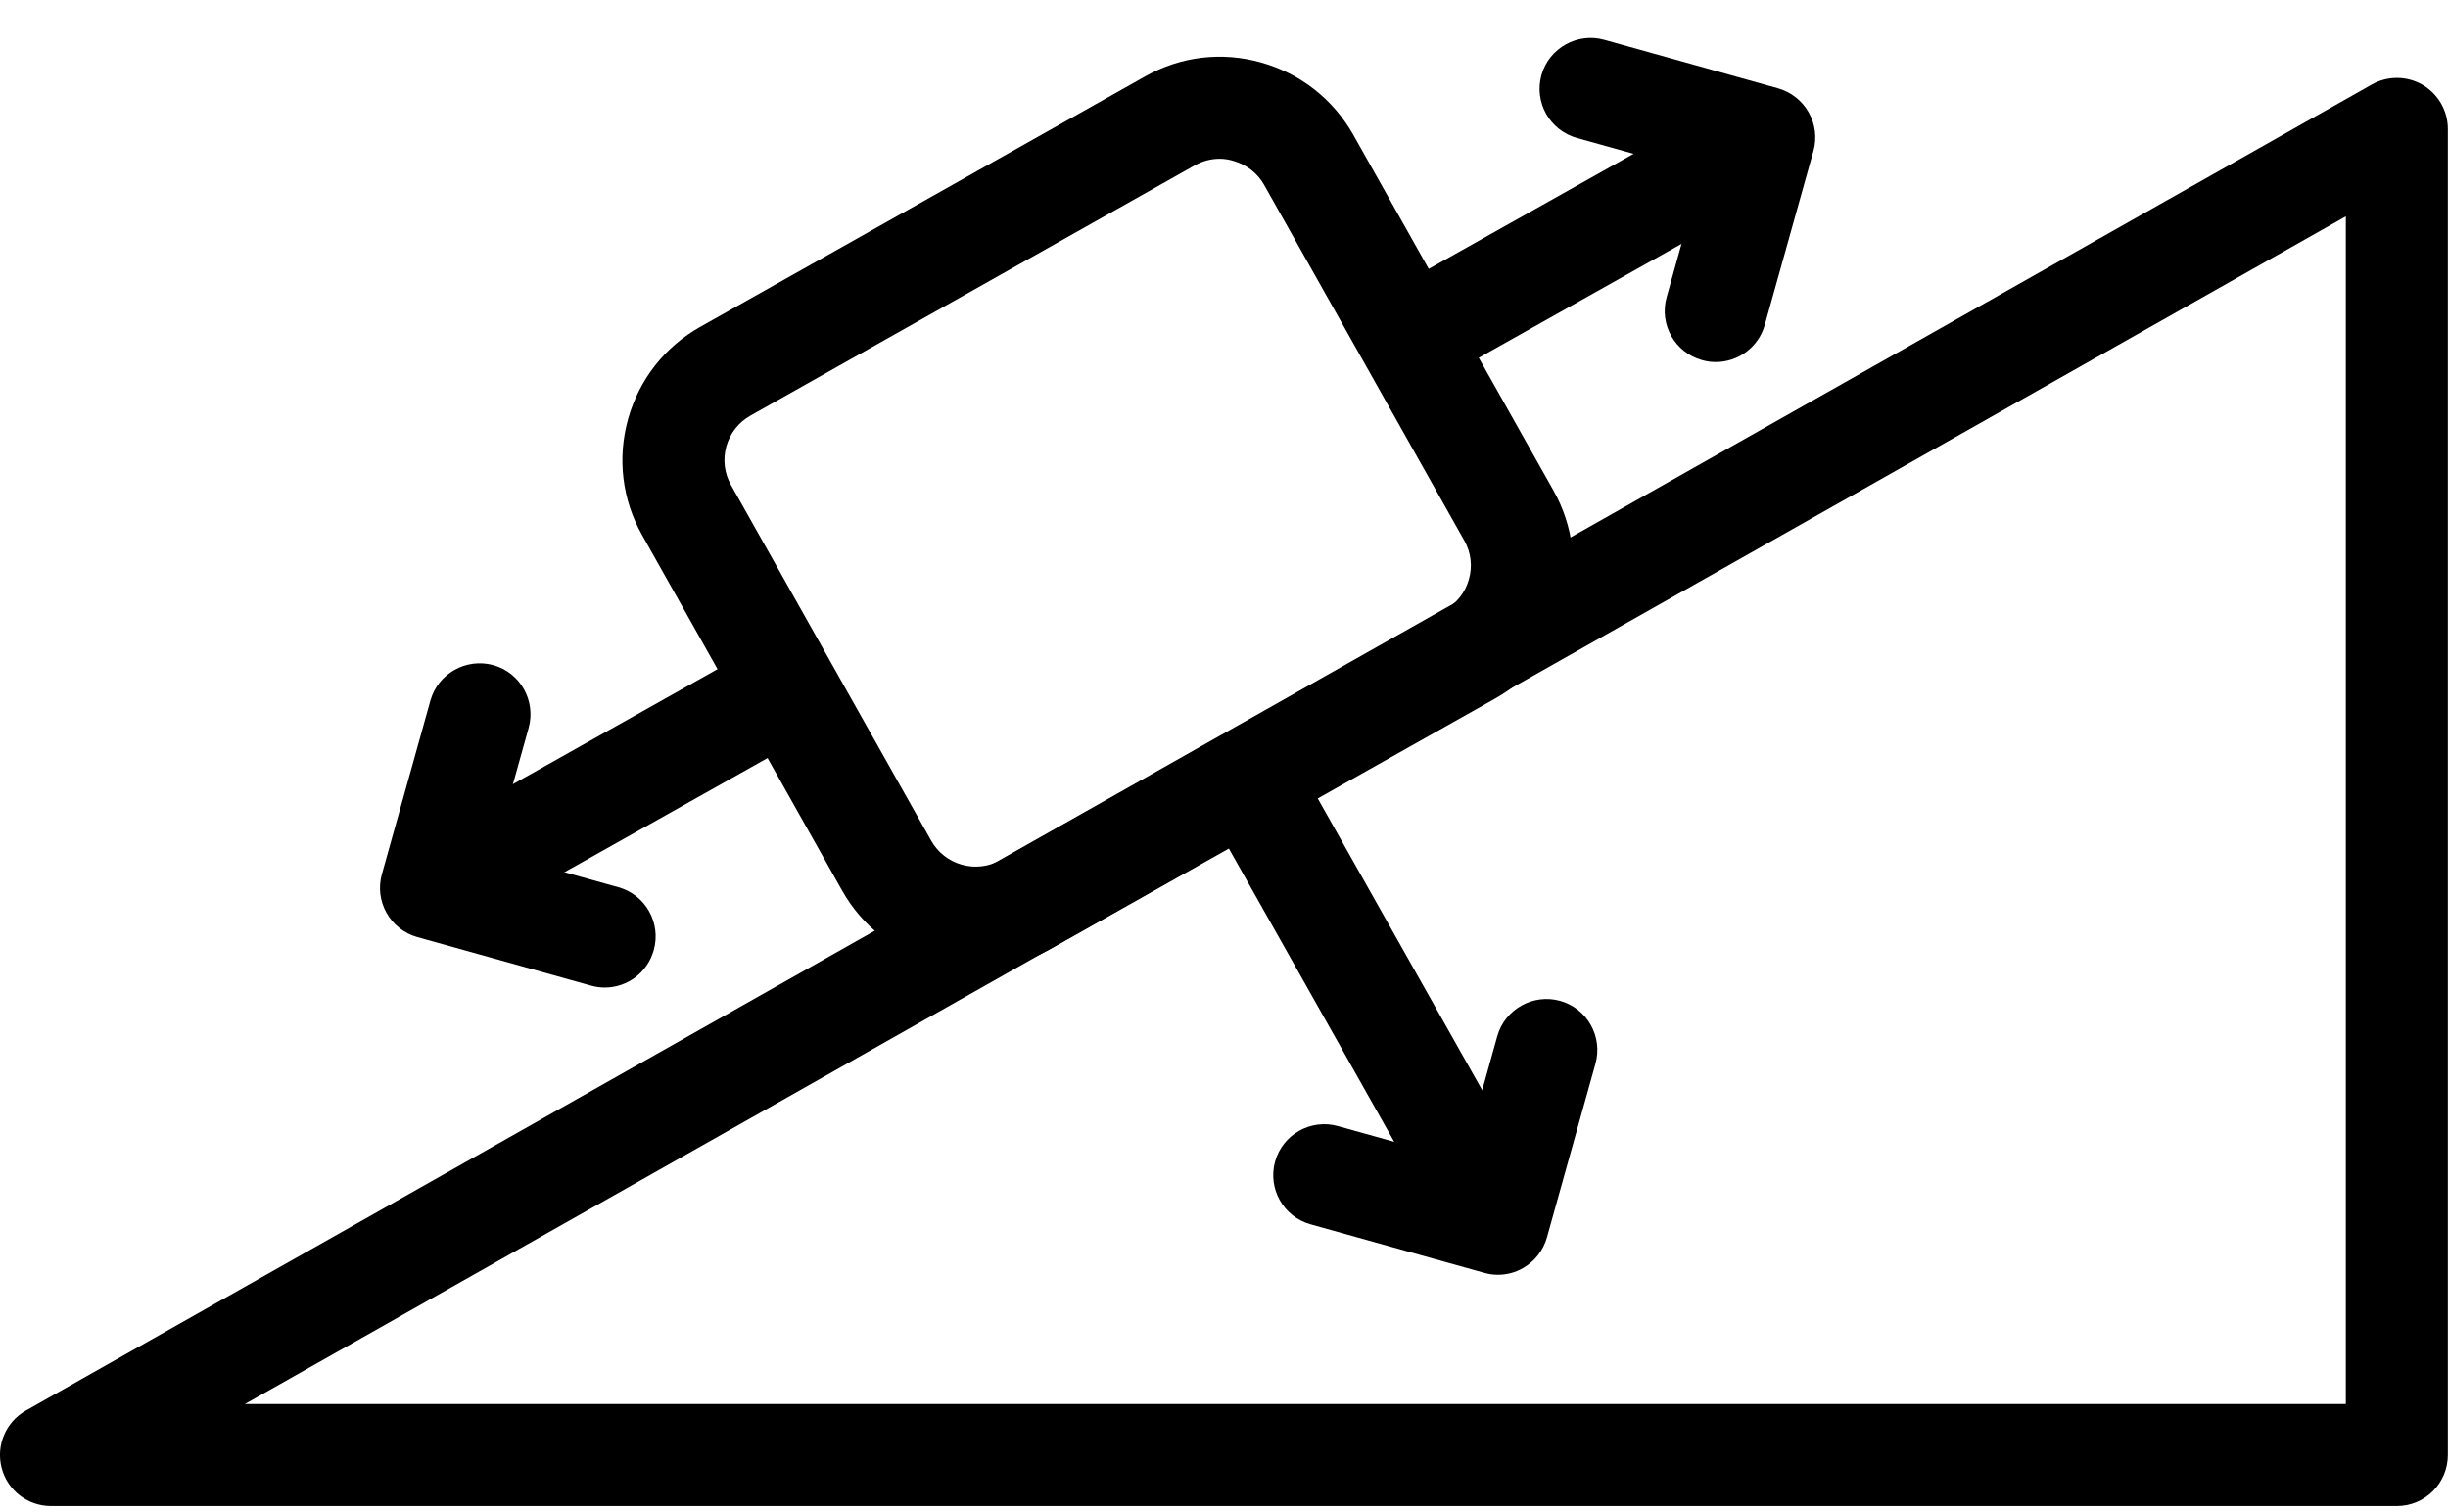 <?xml version="1.0" encoding="UTF-8"?>
<svg xmlns="http://www.w3.org/2000/svg" width="34" height="21" viewBox="0 0 34 21" fill="none">
  <path fill-rule="evenodd" clip-rule="evenodd" d="M12.977 13.373C13.168 13.426 13.361 13.453 13.553 13.453C13.915 13.453 14.27 13.361 14.592 13.179L20.765 9.702C21.26 9.424 21.617 8.969 21.77 8.422C21.922 7.876 21.853 7.303 21.574 6.809L18.795 1.871C18.516 1.378 18.062 1.021 17.515 0.868C16.966 0.713 16.395 0.784 15.901 1.063L9.728 4.538C9.233 4.816 8.877 5.27 8.724 5.817C8.571 6.364 8.64 6.938 8.918 7.431L11.697 12.37C11.977 12.864 12.43 13.22 12.977 13.373ZM16.595 2.296C16.702 2.236 16.821 2.205 16.94 2.205C17.004 2.205 17.069 2.215 17.132 2.235C17.313 2.286 17.466 2.405 17.558 2.569L20.337 7.507C20.431 7.672 20.453 7.863 20.402 8.044C20.352 8.226 20.233 8.377 20.068 8.471L13.896 11.945C13.732 12.038 13.54 12.06 13.359 12.009C13.178 11.958 13.025 11.839 12.933 11.675L10.153 6.737C10.06 6.572 10.037 6.381 10.088 6.198C10.139 6.017 10.258 5.865 10.423 5.772L16.595 2.296Z" fill="black"></path>
  <path d="M19.223 4.083L24.164 1.307L24.858 2.542L19.917 5.318L19.223 4.083Z" fill="black"></path>
  <path d="M23.83 5.028C23.766 5.028 23.703 5.02 23.639 5.001C23.262 4.896 23.042 4.506 23.147 4.129L23.63 2.399L21.901 1.916C21.524 1.811 21.304 1.42 21.409 1.043C21.514 0.665 21.912 0.447 22.282 0.552L24.694 1.226C24.875 1.277 25.028 1.397 25.12 1.56C25.213 1.723 25.237 1.917 25.186 2.099L24.511 4.511C24.424 4.824 24.139 5.028 23.83 5.028Z" fill="black"></path>
  <path d="M5.633 11.728L10.574 8.951L11.268 10.186L6.327 12.963L5.633 11.728Z" fill="black"></path>
  <path d="M8.399 13.715C8.335 13.715 8.271 13.706 8.208 13.688L5.795 13.014C5.614 12.963 5.461 12.842 5.369 12.679C5.277 12.516 5.253 12.322 5.304 12.141L5.978 9.729C6.084 9.352 6.475 9.135 6.851 9.237C7.227 9.342 7.447 9.733 7.342 10.11L6.859 11.839L8.589 12.322C8.966 12.427 9.185 12.818 9.08 13.195C8.992 13.511 8.708 13.715 8.399 13.715Z" fill="black"></path>
  <path d="M16.715 11.159L17.949 10.463L21.427 16.632L20.193 17.328L16.715 11.159Z" fill="black"></path>
  <path d="M20.805 17.704C20.741 17.704 20.677 17.695 20.614 17.677L18.201 17.003C17.825 16.898 17.605 16.507 17.71 16.13C17.816 15.753 18.207 15.535 18.582 15.639L20.312 16.122L20.795 14.392C20.9 14.015 21.295 13.796 21.668 13.9C22.045 14.005 22.264 14.396 22.159 14.773L21.485 17.186C21.434 17.367 21.314 17.52 21.151 17.612C21.046 17.673 20.925 17.704 20.805 17.704Z" fill="black"></path>
  <path fill-rule="evenodd" clip-rule="evenodd" d="M0.708 20.916H33.29C33.681 20.916 33.998 20.598 33.998 20.207V1.791C33.998 1.539 33.865 1.307 33.647 1.178C33.43 1.052 33.161 1.049 32.941 1.174L0.359 19.59C0.08 19.748 -0.059 20.076 0.023 20.387C0.104 20.699 0.386 20.916 0.708 20.916ZM32.581 19.499H3.401L32.581 3.005V19.499Z" fill="black"></path>
</svg>

